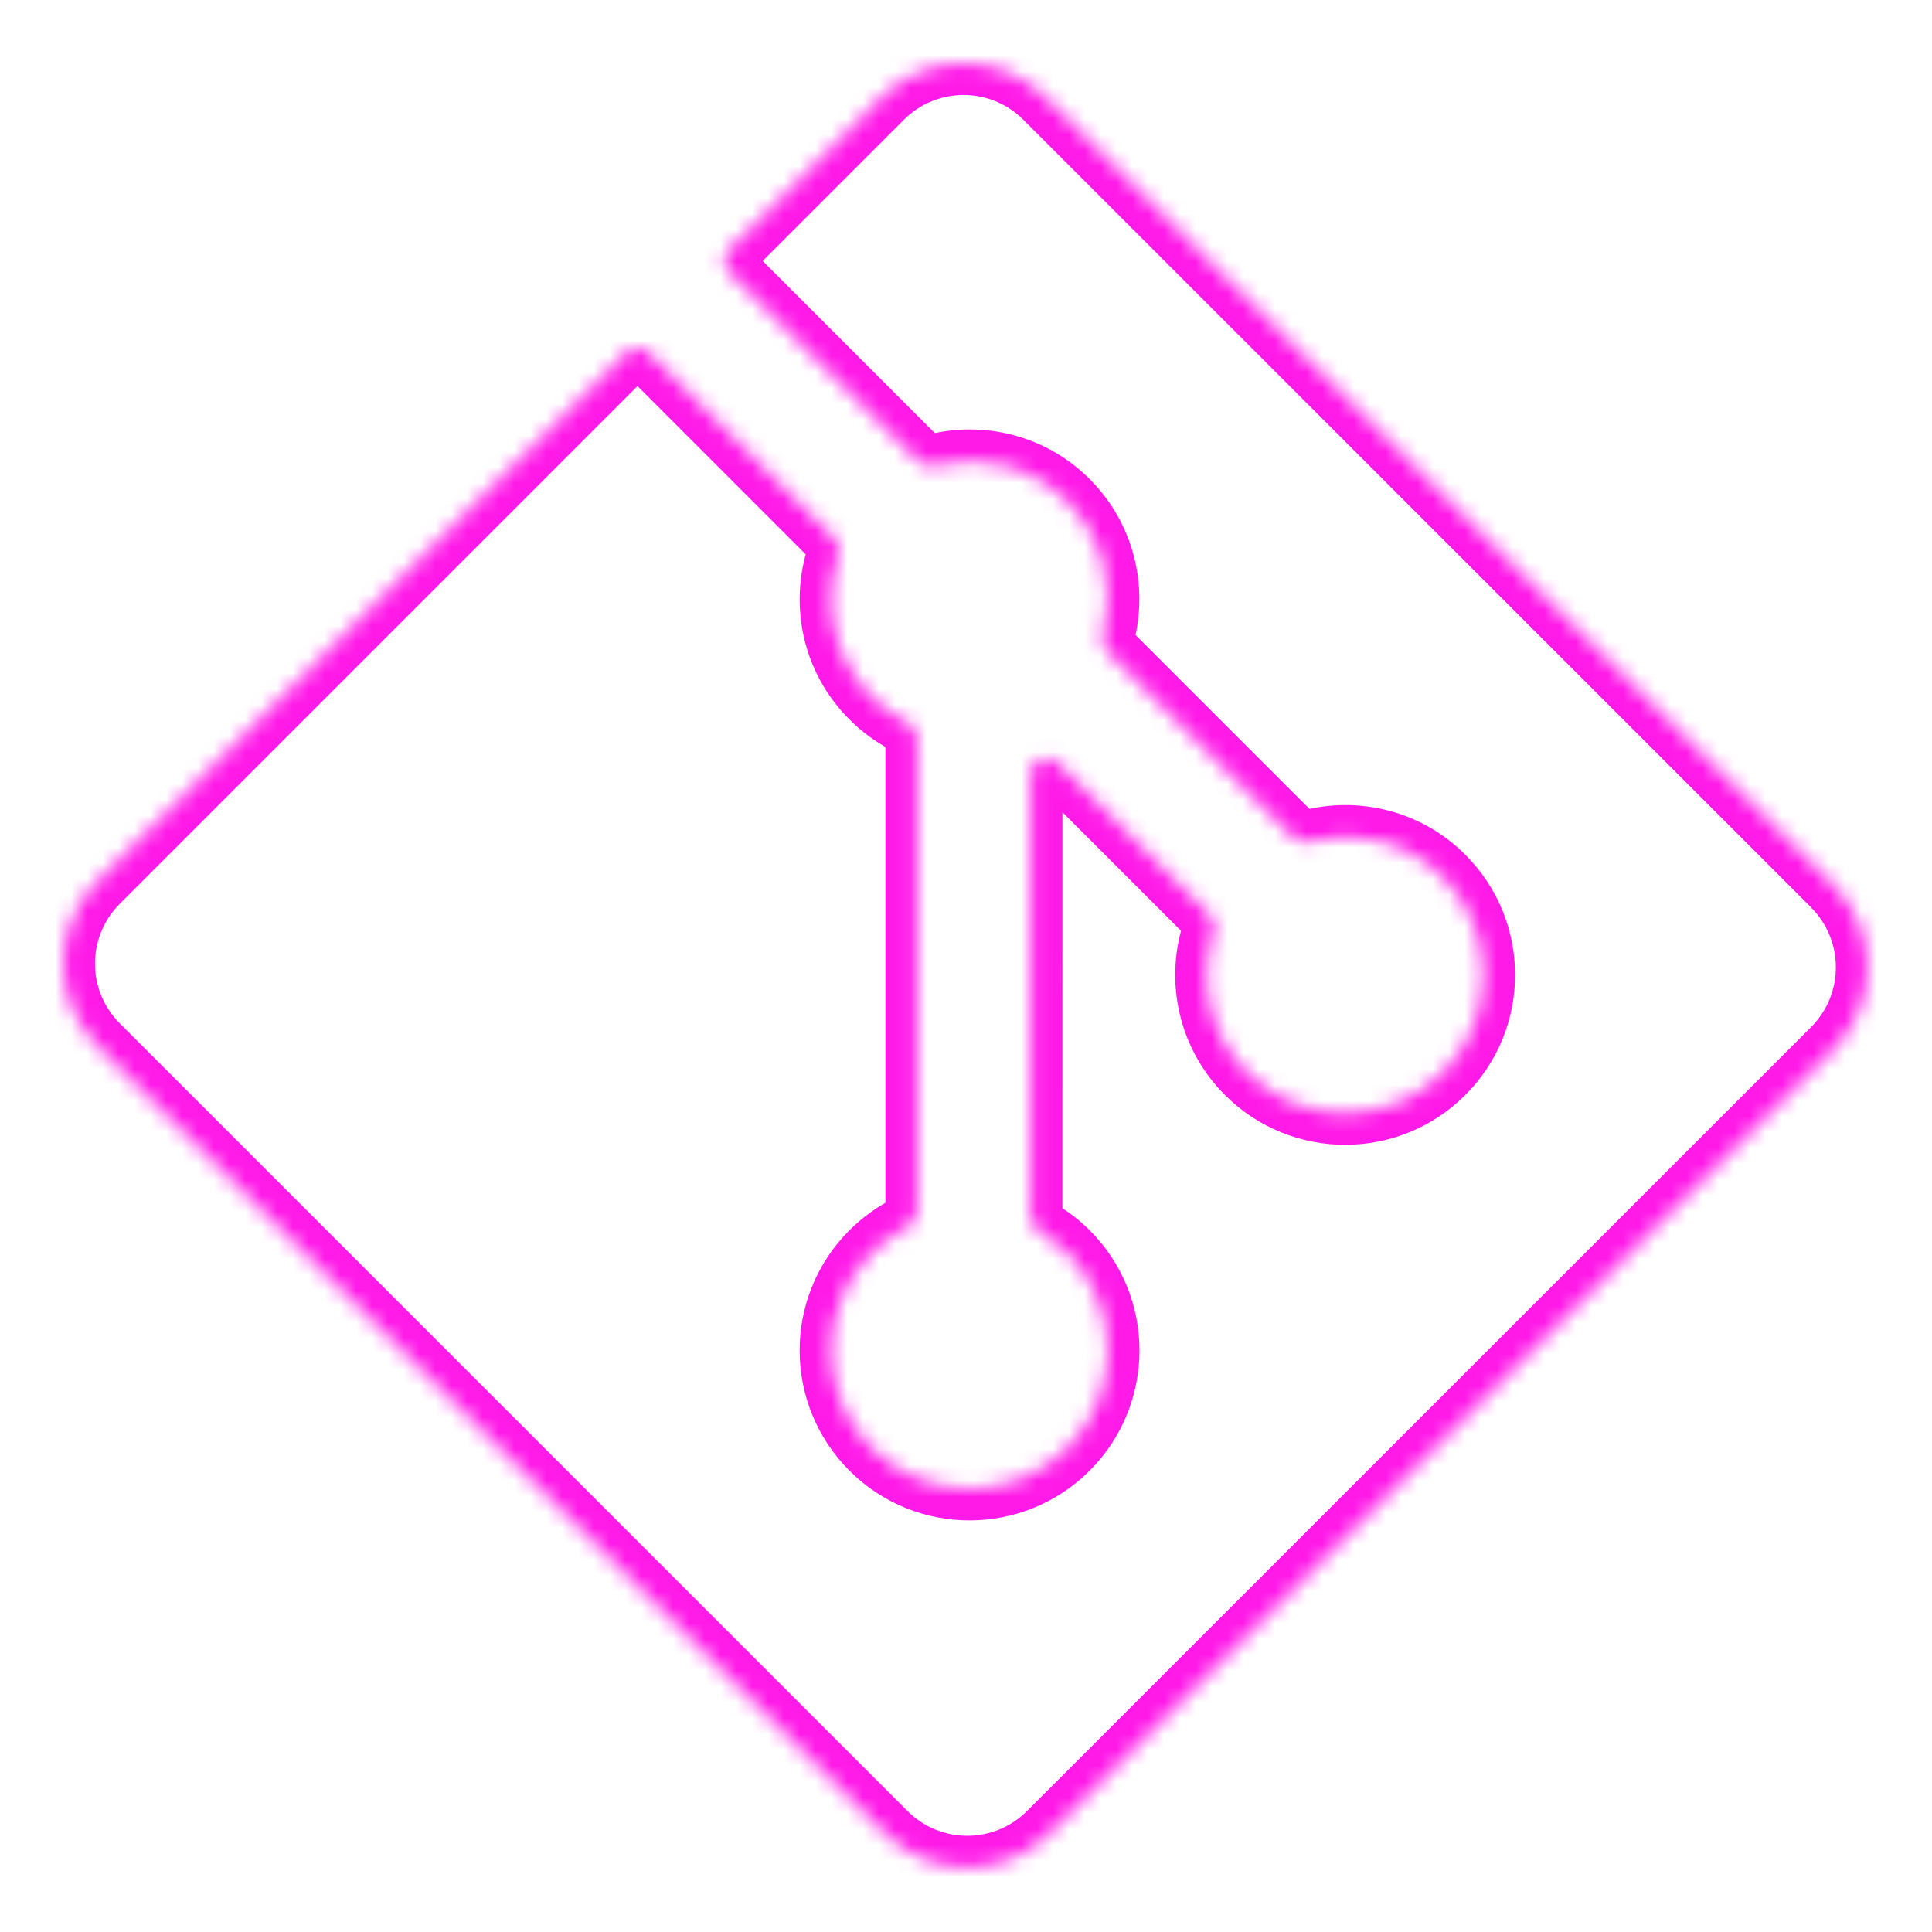 <svg width="122" height="122" viewBox="0 0 122 122" fill="none" xmlns="http://www.w3.org/2000/svg">
<g filter="url(#filter0_d_301_14)">
<mask id="path-1-inside-1_301_14" fill="white">
<path d="M115.78 55.888L66.035 6.149C63.173 3.284 58.527 3.284 55.661 6.149L46.039 15.771C45.648 16.162 45.648 16.795 46.039 17.186L57.995 29.142C58.264 29.41 58.661 29.499 59.029 29.403C61.926 28.648 65.127 29.398 67.398 31.669C69.68 33.954 70.426 37.182 69.65 40.091C69.552 40.46 69.639 40.86 69.91 41.131L81.654 52.874C81.924 53.145 82.324 53.233 82.693 53.134C85.602 52.359 88.833 53.102 91.115 55.388C94.526 58.797 94.526 64.322 91.115 67.733C87.704 71.144 82.179 71.144 78.766 67.733C76.369 65.334 75.658 61.885 76.637 58.864C76.761 58.48 76.68 58.053 76.395 57.767L66.796 48.169C66.166 47.539 65.089 47.985 65.089 48.876L65.088 76.832C65.088 77.212 65.306 77.555 65.635 77.747C66.263 78.115 66.858 78.567 67.397 79.103C70.807 82.513 70.807 88.037 67.397 91.451C63.987 94.861 58.459 94.861 55.052 91.451C51.642 88.037 51.642 82.513 55.052 79.103C55.728 78.429 56.489 77.886 57.301 77.477C57.663 77.294 57.911 76.934 57.911 76.528V46.592C57.911 46.185 57.662 45.824 57.299 45.642C56.488 45.235 55.728 44.694 55.052 44.015C52.637 41.602 51.936 38.132 52.937 35.099C53.064 34.714 52.984 34.283 52.697 33.997L40.962 22.26C40.572 21.869 39.939 21.869 39.548 22.26L6.149 55.658C3.284 58.525 3.284 63.171 6.149 66.036L55.891 115.775C58.755 118.639 63.4 118.639 66.267 115.775L115.779 66.271C118.644 63.404 118.644 58.757 115.779 55.892"/>
</mask>
<path d="M66.035 6.149L64.62 7.562L64.621 7.563L66.035 6.149ZM55.661 6.149L54.247 4.734L54.247 4.734L55.661 6.149ZM67.398 31.669L68.813 30.256L68.812 30.255L67.398 31.669ZM91.115 55.388L89.7 56.801L89.701 56.802L91.115 55.388ZM91.115 67.733L89.701 66.319L89.701 66.319L91.115 67.733ZM78.766 67.733L77.351 69.146L77.352 69.147L78.766 67.733ZM67.397 79.103L68.811 77.689L68.808 77.686L67.397 79.103ZM67.397 91.451L68.811 92.866L68.813 92.865L67.397 91.451ZM55.052 91.451L53.637 92.865L53.638 92.865L55.052 91.451ZM55.052 79.103L53.639 77.688L53.638 77.689L55.052 79.103ZM55.052 44.015L56.469 42.604L56.465 42.6L55.052 44.015ZM6.149 55.658L4.735 54.243L4.735 54.244L6.149 55.658ZM6.149 66.036L7.563 64.621L7.563 64.621L6.149 66.036ZM55.891 115.775L57.306 114.361L57.305 114.36L55.891 115.775ZM66.267 115.775L67.681 117.19L67.681 117.189L66.267 115.775ZM115.779 66.271L117.193 67.685L117.194 67.685L115.779 66.271ZM52.937 35.099L54.836 35.725L52.937 35.099ZM52.697 33.997L51.283 35.411L52.697 33.997ZM57.299 45.642L56.402 47.43L57.299 45.642ZM65.088 76.832L63.088 76.832L65.088 76.832ZM65.635 77.747L64.625 79.473L65.635 77.747ZM66.796 48.169L65.382 49.583L66.796 48.169ZM65.089 48.876L67.089 48.876L65.089 48.876ZM57.301 77.477L58.2 79.263L57.301 77.477ZM82.693 53.134L82.178 51.202L82.693 53.134ZM39.548 22.26L38.134 20.846L39.548 22.26ZM76.637 58.864L74.734 58.248L76.637 58.864ZM76.395 57.767L77.809 56.353L76.395 57.767ZM69.65 40.091L67.718 39.575L69.65 40.091ZM69.91 41.131L68.496 42.545L69.91 41.131ZM57.995 29.142L56.581 30.556L57.995 29.142ZM59.029 29.403L58.525 27.468L59.029 29.403ZM46.039 15.771L44.625 14.357L46.039 15.771ZM117.194 54.473L67.449 4.734L64.621 7.563L114.366 57.302L117.194 54.473ZM67.45 4.735C63.806 1.088 57.893 1.089 54.247 4.734L57.075 7.563C59.16 5.478 62.539 5.48 64.62 7.562L67.45 4.735ZM54.247 4.734L44.625 14.357L47.453 17.186L57.075 7.563L54.247 4.734ZM44.625 18.6L56.581 30.556L59.409 27.727L47.453 15.771L44.625 18.6ZM59.533 31.338C61.774 30.755 64.237 31.337 65.983 33.083L68.812 30.255C66.018 27.46 62.077 26.542 58.525 27.468L59.533 31.338ZM65.983 33.082C67.739 34.84 68.318 37.325 67.718 39.575L71.583 40.606C72.534 37.038 71.621 33.067 68.813 30.256L65.983 33.082ZM68.496 42.545L80.239 54.289L83.068 51.46L71.324 39.716L68.496 42.545ZM83.208 55.067C85.46 54.467 87.947 55.044 89.7 56.801L92.531 53.975C89.72 51.159 85.743 50.252 82.178 51.202L83.208 55.067ZM89.701 56.802C92.33 59.431 92.331 63.689 89.701 66.319L92.529 69.147C96.721 64.956 96.721 58.164 92.529 53.973L89.701 56.802ZM89.701 66.319C87.071 68.949 82.812 68.949 80.18 66.318L77.352 69.147C81.546 73.339 88.337 73.34 92.529 69.147L89.701 66.319ZM80.181 66.319C78.335 64.472 77.783 61.814 78.539 59.48L74.734 58.248C73.533 61.955 74.403 66.195 77.351 69.146L80.181 66.319ZM77.809 56.353L68.21 46.754L65.382 49.583L74.981 59.182L77.809 56.353ZM63.089 48.876L63.088 76.832L67.088 76.832L67.089 48.876L63.089 48.876ZM64.625 79.473C65.112 79.758 65.571 80.107 65.986 80.521L68.808 77.686C68.145 77.026 67.415 76.472 66.644 76.021L64.625 79.473ZM65.983 80.518C68.611 83.145 68.613 87.403 65.982 90.038L68.813 92.865C73.001 88.669 73.003 81.88 68.811 77.689L65.983 80.518ZM65.983 90.037C63.353 92.666 59.092 92.665 56.467 90.038L53.638 92.865C57.826 97.056 64.62 97.055 68.811 92.866L65.983 90.037ZM56.467 90.038C53.837 87.404 53.838 83.146 56.466 80.518L53.638 77.689C49.446 81.88 49.448 88.67 53.637 92.865L56.467 90.038ZM56.465 80.519C56.989 79.996 57.576 79.577 58.2 79.263L56.401 75.691C55.402 76.194 54.467 76.862 53.639 77.688L56.465 80.519ZM59.911 76.528V46.592H55.911V76.528H59.911ZM58.196 43.854C57.574 43.542 56.99 43.127 56.469 42.604L53.634 45.425C54.466 46.261 55.403 46.928 56.402 47.43L58.196 43.854ZM56.465 42.6C54.607 40.743 54.062 38.071 54.836 35.725L51.038 34.472C49.81 38.193 50.667 42.461 53.638 45.429L56.465 42.6ZM54.112 32.583L42.377 20.846L39.548 23.674L51.283 35.411L54.112 32.583ZM38.134 20.846L4.735 54.243L7.563 57.072L40.962 23.674L38.134 20.846ZM4.735 54.244C1.089 57.892 1.088 63.804 4.735 67.45L7.563 64.621C5.479 62.538 5.478 59.158 7.564 57.072L4.735 54.244ZM4.735 67.45L54.477 117.189L57.305 114.36L7.563 64.621L4.735 67.45ZM54.477 117.189C58.122 120.835 64.033 120.834 67.681 117.19L64.854 114.36C62.766 116.445 59.388 116.444 57.306 114.361L54.477 117.189ZM67.681 117.189L117.193 67.685L114.365 64.856L64.853 114.36L67.681 117.189ZM117.194 67.685C120.839 64.037 120.839 58.124 117.194 54.478L114.365 57.306C116.449 59.39 116.449 62.772 114.365 64.857L117.194 67.685ZM54.836 35.725C55.172 34.707 54.992 33.463 54.112 32.583L51.283 35.411C50.976 35.104 50.956 34.72 51.038 34.472L54.836 35.725ZM59.911 46.592C59.911 45.343 59.156 44.336 58.196 43.854L56.402 47.43C56.169 47.312 55.911 47.027 55.911 46.592H59.911ZM63.088 76.832C63.088 77.998 63.751 78.963 64.625 79.473L66.644 76.021C66.861 76.148 67.088 76.426 67.088 76.832L63.088 76.832ZM68.21 46.754C66.32 44.864 63.089 46.203 63.089 48.876L67.089 48.876C67.089 49.767 66.012 50.213 65.382 49.583L68.21 46.754ZM58.2 79.263C59.158 78.781 59.911 77.774 59.911 76.528H55.911C55.911 76.093 56.168 75.808 56.401 75.691L58.2 79.263ZM80.239 54.289C81.069 55.118 82.228 55.328 83.208 55.067L82.178 51.202C82.42 51.137 82.779 51.171 83.068 51.46L80.239 54.289ZM42.377 20.846C41.205 19.674 39.306 19.674 38.134 20.846L40.962 23.674C40.572 24.065 39.939 24.065 39.548 23.674L42.377 20.846ZM78.539 59.48C78.868 58.465 78.686 57.229 77.809 56.353L74.981 59.182C74.675 58.876 74.654 58.495 74.734 58.248L78.539 59.48ZM67.718 39.575C67.456 40.556 67.665 41.715 68.496 42.545L71.324 39.716C71.613 40.005 71.647 40.364 71.583 40.606L67.718 39.575ZM56.581 30.556C57.406 31.381 58.556 31.593 59.533 31.338L58.525 27.468C58.765 27.405 59.122 27.44 59.409 27.727L56.581 30.556ZM44.625 14.357C43.453 15.529 43.453 17.428 44.625 18.6L47.453 15.771C47.844 16.162 47.844 16.795 47.453 17.186L44.625 14.357Z" fill="#FF1AE8" mask="url(#path-1-inside-1_301_14)"/>
</g>
<defs>
<filter id="filter0_d_301_14" x="0.5" y="0.5" width="120.928" height="120.923" filterUnits="userSpaceOnUse" color-interpolation-filters="sRGB">
<feFlood flood-opacity="0" result="BackgroundImageFix"/>
<feColorMatrix in="SourceAlpha" type="matrix" values="0 0 0 0 0 0 0 0 0 0 0 0 0 0 0 0 0 0 127 0" result="hardAlpha"/>
<feOffset/>
<feGaussianBlur stdDeviation="1.75"/>
<feColorMatrix type="matrix" values="0 0 0 0 1 0 0 0 0 0.1 0 0 0 0 0.91 0 0 0 1 0"/>
<feBlend mode="normal" in2="BackgroundImageFix" result="effect1_dropShadow_301_14"/>
<feBlend mode="normal" in="SourceGraphic" in2="effect1_dropShadow_301_14" result="shape"/>
</filter>
</defs>
</svg>
